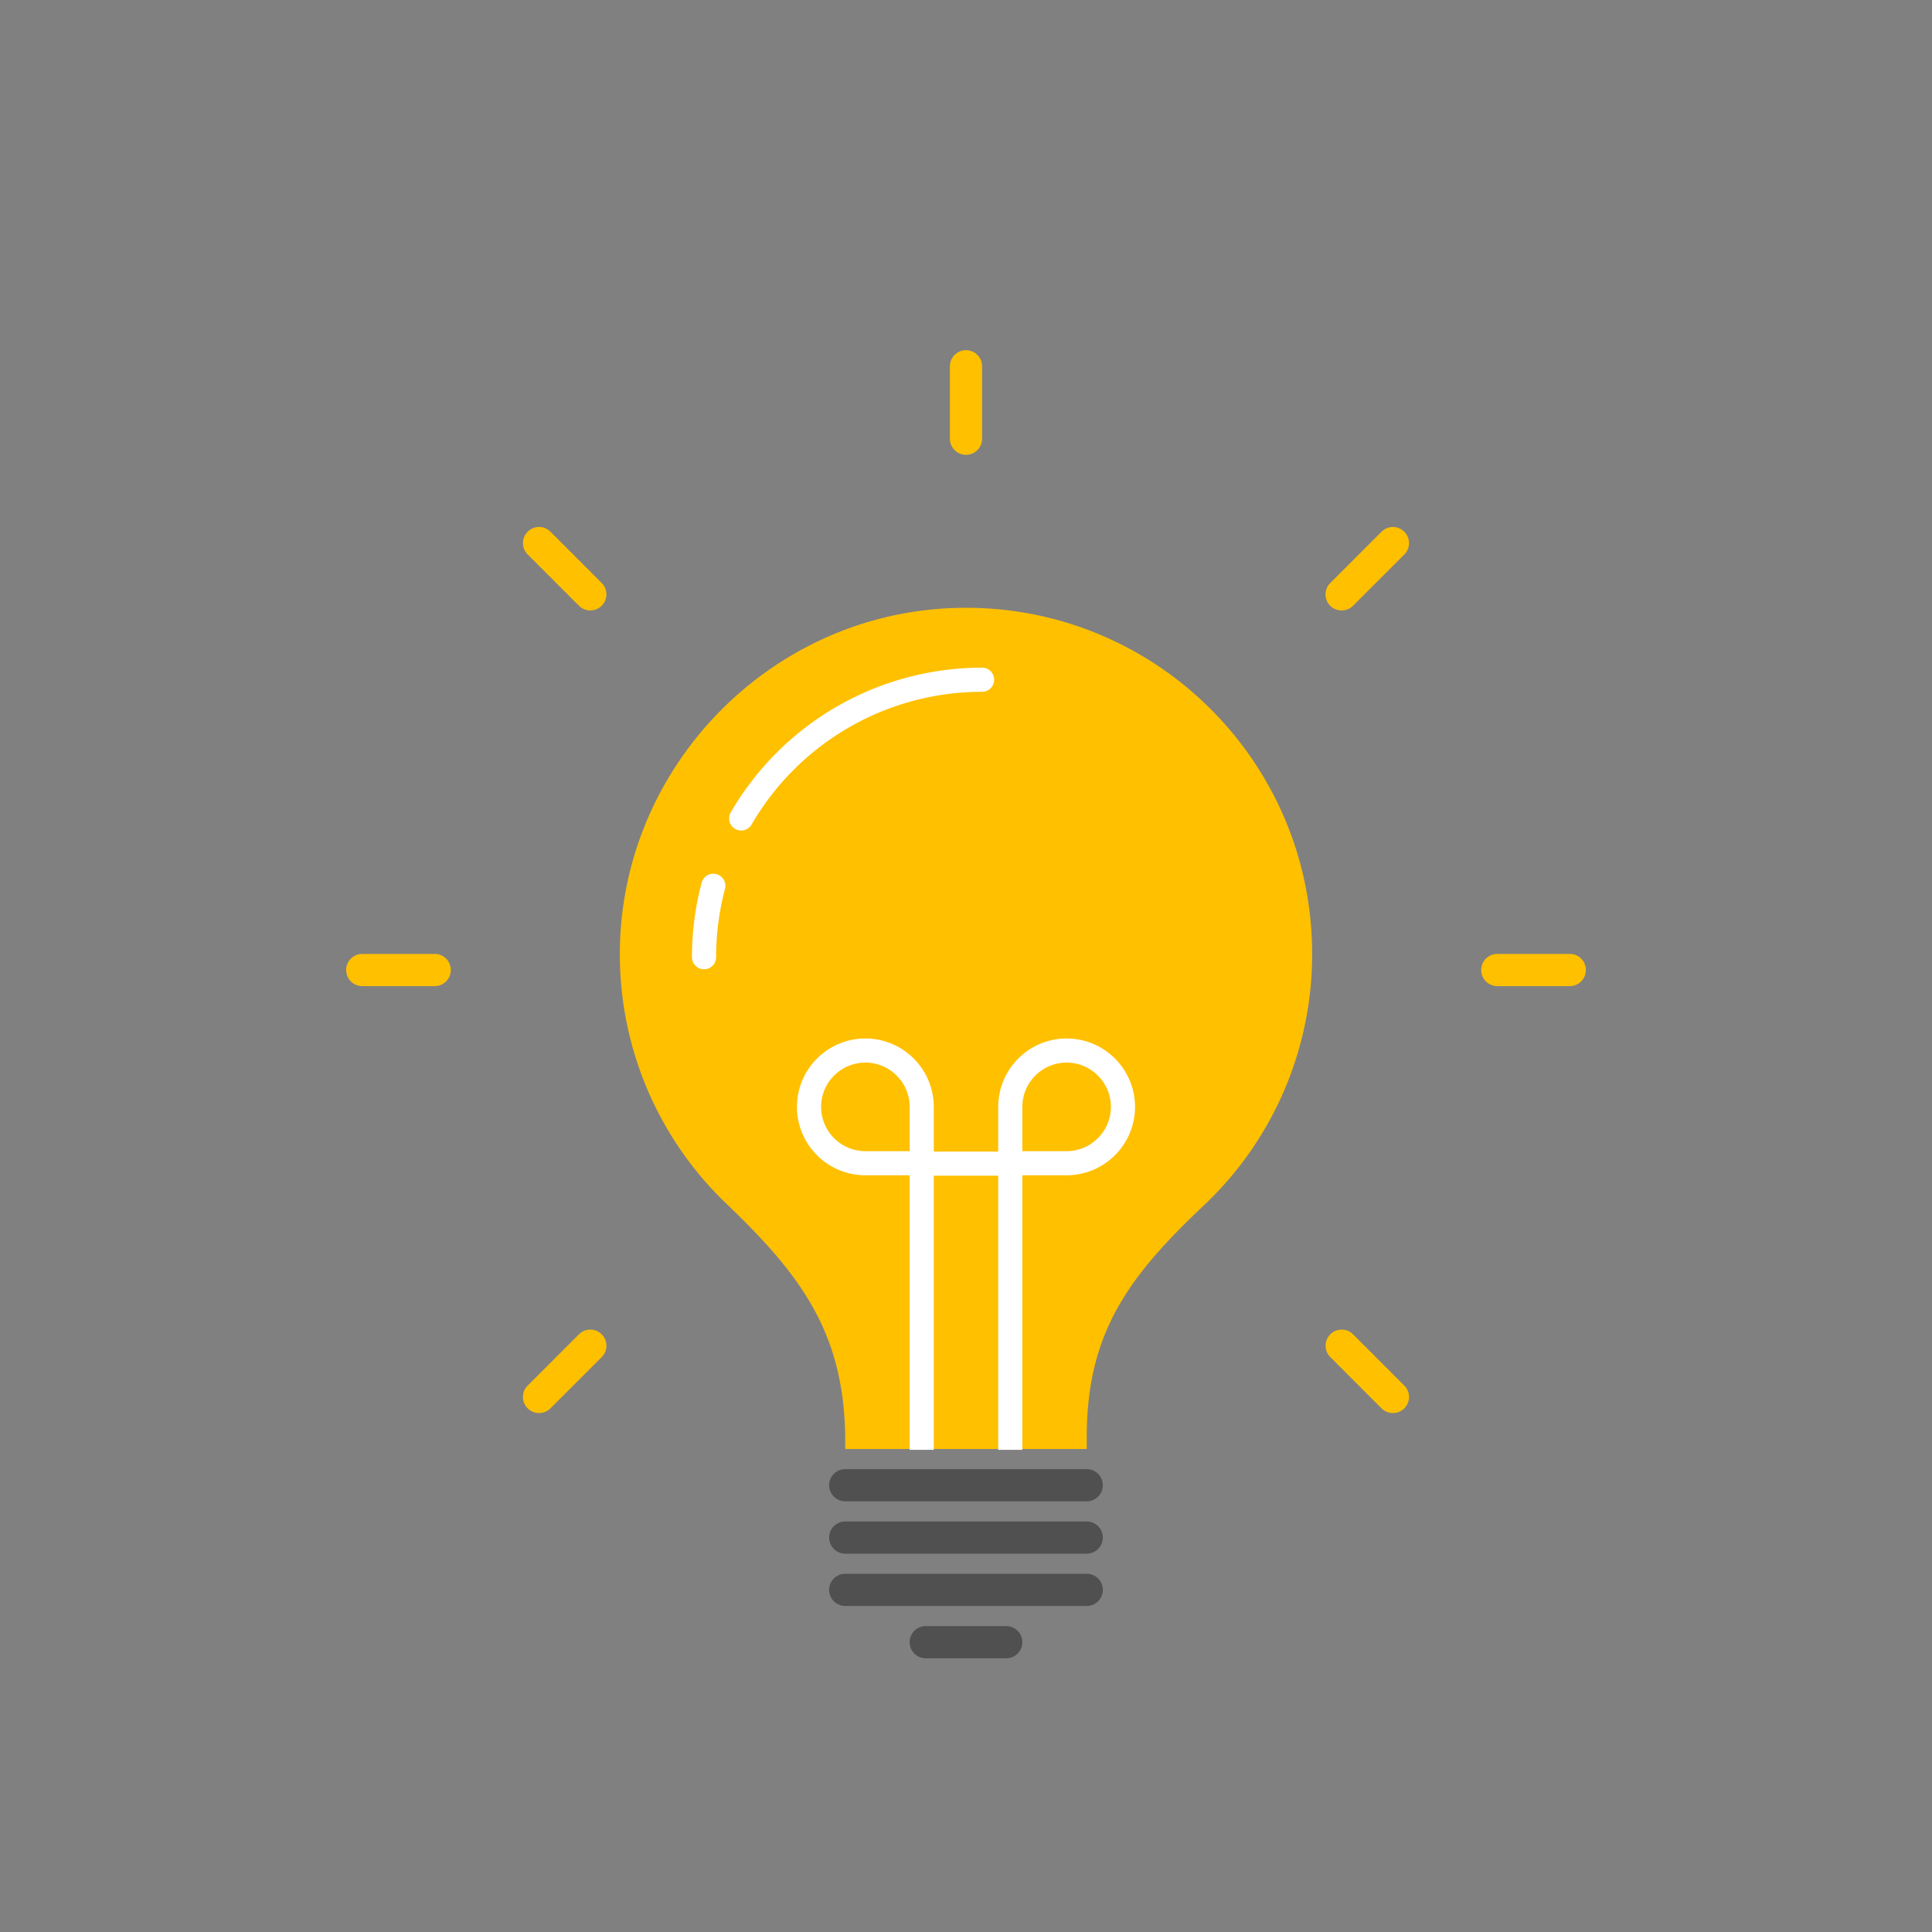 <svg xmlns="http://www.w3.org/2000/svg" width="67" height="67" overflow="hidden"><rect width="100%" height="100%" fill="#808080" stroke="none"/><path fill="#505050" d="M37.688 52.065h-8.376a.558.558 0 0 1 0-1.117h8.375a.558.558 0 0 1 0 1.117zm0 1.815h-8.376a.558.558 0 0 1 0-1.117h8.375a.558.558 0 0 1 0 1.116zm0 1.814h-8.376a.558.558 0 0 1 0-1.117h8.375a.558.558 0 0 1 0 1.117zm-2.792 1.814h-2.792a.558.558 0 1 1 0-1.116h2.792a.558.558 0 1 1 0 1.116z"/><path fill="#FFC000" d="M45.504 33.081c0-6.726-5.532-12.16-12.294-12-6.556.154-11.82 5.645-11.713 12.201a11.965 11.965 0 0 0 3.713 8.48c2.66 2.541 4.102 4.57 4.102 8.25v.238h8.375v-.407c0-3.608 1.433-5.559 4.056-8.036a11.967 11.967 0 0 0 3.761-8.726z"/><path fill="#FFF" d="M25.703 28.802a.419.419 0 0 1-.362-.628 10.078 10.078 0 0 1 8.696-5.02.419.419 0 1 1 0 .837 9.238 9.238 0 0 0-7.972 4.602.419.419 0 0 1-.363.209zm-1.287 4.811a.419.419 0 0 1-.42-.419c0-.875.114-1.744.336-2.582a.418.418 0 1 1 .81.215 9.23 9.23 0 0 0-.308 2.367.419.419 0 0 1-.418.419zm12.574 2.4a2.376 2.376 0 0 0-2.373 2.372v1.55h-2.234v-1.55a2.376 2.376 0 0 0-2.373-2.372 2.376 2.376 0 0 0-2.373 2.372 2.376 2.376 0 0 0 2.373 2.373h1.536v9.52h.837v-9.506h2.234v9.506h.837v-9.52h1.536a2.376 2.376 0 0 0 2.372-2.373 2.376 2.376 0 0 0-2.372-2.372zm-8.515 2.372c0-.846.689-1.535 1.535-1.535.847 0 1.536.689 1.536 1.535v1.536H30.01a1.537 1.537 0 0 1-1.535-1.536zm8.515 1.536h-1.536v-1.536c0-.846.689-1.535 1.536-1.535.846 0 1.535.689 1.535 1.535 0 .847-.689 1.536-1.535 1.536z"/><path fill="#FFC000" d="M33.5 15.773a.558.558 0 0 1-.558-.558v-2.513a.558.558 0 1 1 1.116 0v2.513c0 .308-.25.558-.558.558zM20.472 21.17a.557.557 0 0 1-.395-.164L18.3 19.229a.558.558 0 1 1 .79-.79l1.776 1.777a.558.558 0 0 1-.394.953zm-5.397 13.028h-2.512a.558.558 0 0 1 0-1.117h2.512a.558.558 0 0 1 0 1.117zm3.62 14.805a.557.557 0 0 1-.395-.953l1.777-1.777a.558.558 0 1 1 .79.79l-1.777 1.776a.557.557 0 0 1-.395.164zm29.61 0a.557.557 0 0 1-.395-.163l-1.776-1.777a.558.558 0 1 1 .789-.79L48.7 48.05a.558.558 0 0 1-.395.953zm6.133-14.805h-2.513a.558.558 0 0 1 0-1.117h2.513a.558.558 0 0 1 0 1.117zm-7.91-13.028a.557.557 0 0 1-.394-.954l1.776-1.776a.558.558 0 1 1 .79.79l-1.777 1.776a.557.557 0 0 1-.395.163z"/></svg>
